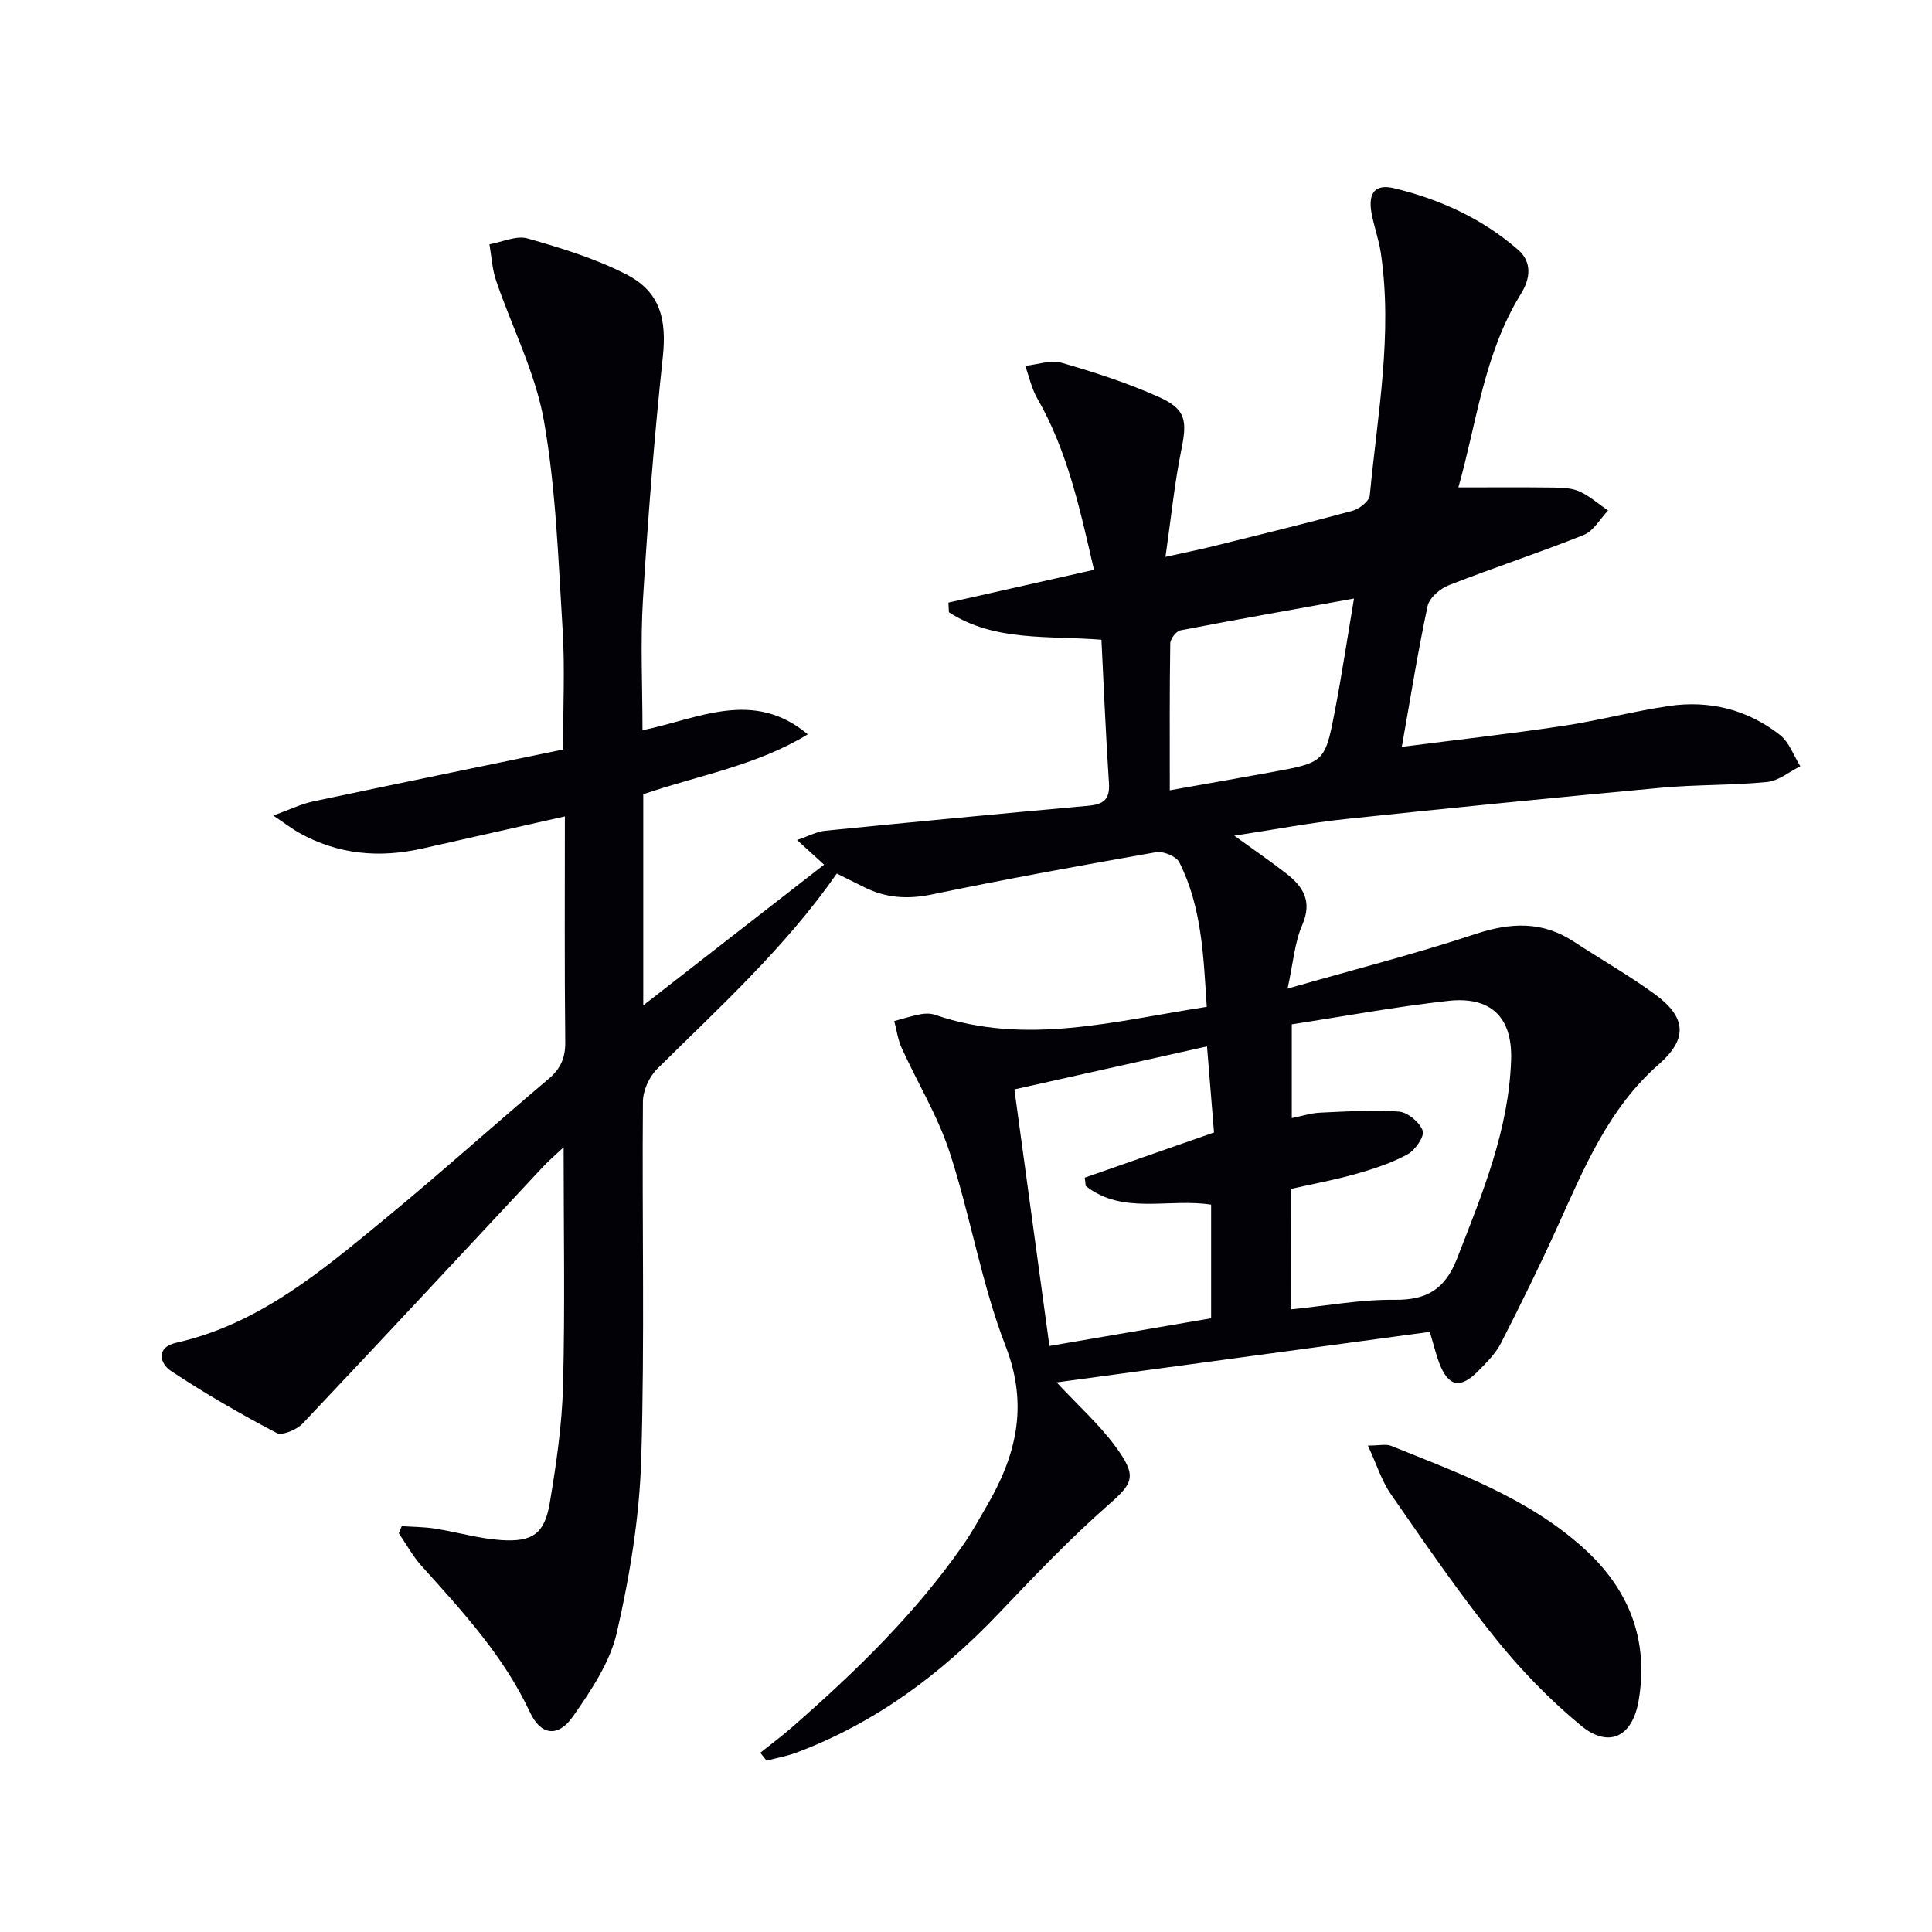 <svg enable-background="new 0 0 400 400" viewBox="0 0 400 400" xmlns="http://www.w3.org/2000/svg"><path d="m296.02 275.75c-25.63 3.47-51.03 6.91-77.26 10.46 4.65 4.98 8.77 8.67 12 13.02 4.76 6.41 3.93 7.76-1.27 12.33-7.98 7.01-15.35 14.75-22.69 22.46-11.99 12.59-25.6 22.74-41.99 28.87-1.96.73-4.06 1.09-6.1 1.63-.43-.54-.87-1.09-1.3-1.63 2.22-1.78 4.51-3.47 6.64-5.34 13.06-11.42 25.48-23.46 35.43-37.79 1.7-2.45 3.15-5.09 4.66-7.68 6.19-10.52 8.89-20.91 4.07-33.36-5.01-12.92-7.26-26.89-11.58-40.11-2.44-7.5-6.66-14.41-9.95-21.64-.79-1.73-1.04-3.71-1.54-5.57 1.82-.49 3.62-1.07 5.46-1.42.96-.18 2.07-.19 2.97.12 18.72 6.44 37.08 1.32 56.28-1.65-.69-10.28-.96-20.51-5.68-29.91-.62-1.24-3.31-2.36-4.8-2.1-15.52 2.72-31.02 5.55-46.45 8.75-5 1.04-9.51.74-13.98-1.5-1.91-.96-3.83-1.9-5.69-2.83-10.68 15.33-24.23 27.6-37.19 40.44-1.64 1.63-2.93 4.46-2.95 6.75-.21 24.66.39 49.34-.35 73.98-.36 12.03-2.35 24.15-5.03 35.9-1.41 6.21-5.36 12.09-9.11 17.45-3.06 4.38-6.65 3.93-8.88-.84-5.45-11.69-14.01-20.94-22.47-30.34-1.82-2.03-3.15-4.5-4.7-6.76.2-.49.41-.98.61-1.47 2.3.16 4.62.15 6.89.51 4.58.72 9.1 2.08 13.69 2.38 6.56.43 9-1.36 10.07-7.74 1.34-8 2.53-16.12 2.74-24.21.42-16.12.12-32.25.12-49.37-1.72 1.61-3.03 2.71-4.19 3.95-16.59 17.76-33.12 35.57-49.82 53.22-1.23 1.3-4.26 2.59-5.44 1.96-7.45-3.92-14.78-8.15-21.8-12.8-2.44-1.61-3.15-4.93 1.01-5.86 17.1-3.84 29.99-14.75 42.96-25.42 11.57-9.51 22.72-19.54 34.16-29.21 2.51-2.12 3.5-4.37 3.46-7.68-.17-15.47-.08-30.95-.08-46.67-10.12 2.28-19.82 4.47-29.51 6.65-8.91 2.01-17.48 1.25-25.54-3.27-1.41-.79-2.69-1.79-5.32-3.56 3.51-1.27 5.79-2.4 8.21-2.91 17.2-3.65 34.42-7.17 51.78-10.76 0-8.66.41-16.8-.09-24.87-.89-14.42-1.37-28.98-3.86-43.15-1.75-9.97-6.62-19.37-9.92-29.09-.81-2.38-.93-4.99-1.37-7.49 2.65-.46 5.58-1.88 7.91-1.21 6.96 1.98 14.01 4.15 20.42 7.43 7.09 3.62 8.4 9.38 7.56 17.2-1.78 16.64-3.08 33.35-4.1 50.06-.55 8.95-.1 17.95-.1 27.13 11.56-2.37 22.92-8.64 34.22.84-10.53 6.46-22.63 8.49-34.06 12.41v43.71c12.74-9.91 24.99-19.44 37.44-29.13-1.58-1.44-3.21-2.92-5.61-5.11 2.55-.86 4.14-1.74 5.81-1.91 18.18-1.81 36.36-3.54 54.55-5.18 3.03-.27 4.45-1.29 4.23-4.62-.65-9.77-1.05-19.55-1.56-29.75-10.96-.88-22.11.45-31.58-5.69-.03-.67-.07-1.34-.1-2 9.88-2.22 19.76-4.45 30.14-6.79-2.88-12.42-5.45-24.52-11.74-35.48-1.18-2.05-1.68-4.48-2.5-6.74 2.53-.26 5.27-1.29 7.54-.64 6.83 1.97 13.64 4.18 20.12 7.08 5.65 2.53 5.89 4.89 4.66 10.95-1.41 6.93-2.11 14.01-3.28 22.15 4.13-.91 6.95-1.48 9.75-2.17 9.67-2.4 19.34-4.75 28.95-7.36 1.43-.39 3.49-1.99 3.6-3.19 1.58-16.68 4.78-33.32 2.29-50.18-.41-2.78-1.41-5.46-1.92-8.23-.77-4.21.7-6.15 4.71-5.18 9.45 2.28 18.23 6.29 25.62 12.73 2.9 2.52 2.58 5.92.6 9.11-7.69 12.43-9.17 26.78-12.96 40.09 6.91 0 13.34-.05 19.76.03 1.8.02 3.76.1 5.34.82 2.12.97 3.94 2.6 5.89 3.94-1.66 1.73-3.01 4.24-5.03 5.05-9.23 3.7-18.7 6.79-27.96 10.42-1.79.7-4.01 2.6-4.37 4.3-2.01 9.37-3.51 18.85-5.34 29.16 11.46-1.47 22.45-2.7 33.37-4.34 7.37-1.1 14.61-3.05 21.98-4.13 8.4-1.22 16.28.75 22.97 6.03 1.91 1.51 2.82 4.27 4.18 6.46-2.29 1.13-4.5 3.02-6.87 3.25-7.27.72-14.63.52-21.9 1.19-21.82 2.02-43.63 4.18-65.42 6.49-7.39.78-14.72 2.18-22.99 3.44 4.09 2.96 7.48 5.29 10.72 7.8 3.52 2.73 5.48 5.75 3.35 10.67-1.59 3.66-1.88 7.89-3.04 13.19 13.81-3.96 26.48-7.19 38.86-11.29 7.3-2.42 13.87-2.73 20.41 1.57 5.56 3.65 11.38 6.94 16.74 10.86 6.61 4.83 6.86 9.27.82 14.56-10.41 9.12-15.44 21.45-20.95 33.59-3.7 8.15-7.65 16.2-11.73 24.16-1.11 2.16-2.98 4-4.72 5.76-3.7 3.75-6.15 3.2-8.04-1.7-.62-1.65-1.04-3.42-1.95-6.44zm-28.72-4.66c7.53-.76 14.47-2.06 21.39-1.98 6.73.08 10.5-2.17 13-8.6 5.19-13.35 10.71-26.57 11.17-41.12.28-8.83-4.23-13.15-13.04-12.17-10.84 1.2-21.59 3.2-32.37 4.86v19.41c2.19-.44 3.96-1.03 5.76-1.12 5.47-.25 10.98-.64 16.41-.23 1.83.14 4.33 2.22 4.93 3.96.41 1.19-1.55 4.04-3.14 4.9-3.31 1.8-7.01 3.01-10.67 4.05-4.42 1.25-8.97 2.08-13.43 3.09-.01 8.32-.01 16.26-.01 24.95zm-50.03 7.58c11.72-2 22.6-3.86 33.48-5.73 0-8.28 0-15.86 0-23.53-8.8-1.38-18.28 2.19-25.96-3.87-.07-.57-.13-1.14-.2-1.72 8.79-3.07 17.58-6.14 26.76-9.35-.49-6.01-.95-11.68-1.45-17.83-13.79 3.08-26.67 5.96-39.88 8.91 2.41 17.69 4.76 34.88 7.25 53.12zm24.92-115.05c7.45-1.33 14.23-2.5 21-3.74 11.04-2.02 11.14-2.02 13.21-12.82 1.45-7.57 2.59-15.19 3.93-23.14-12.52 2.26-24.25 4.32-35.94 6.59-.87.17-2.09 1.76-2.1 2.71-.16 9.77-.1 19.54-.1 30.4z" fill="#010106"/><path d="m283.21 299.29c2.4 0 3.76-.37 4.81.06 13.99 5.63 28.27 10.78 39.75 21.09 9.41 8.45 13.65 18.94 11.49 31.65-1.27 7.48-6.15 9.97-11.96 5.16-6.47-5.35-12.44-11.51-17.7-18.06-7.67-9.56-14.61-19.72-21.61-29.8-1.91-2.74-2.93-6.1-4.78-10.1z" fill="#010106"/></svg>